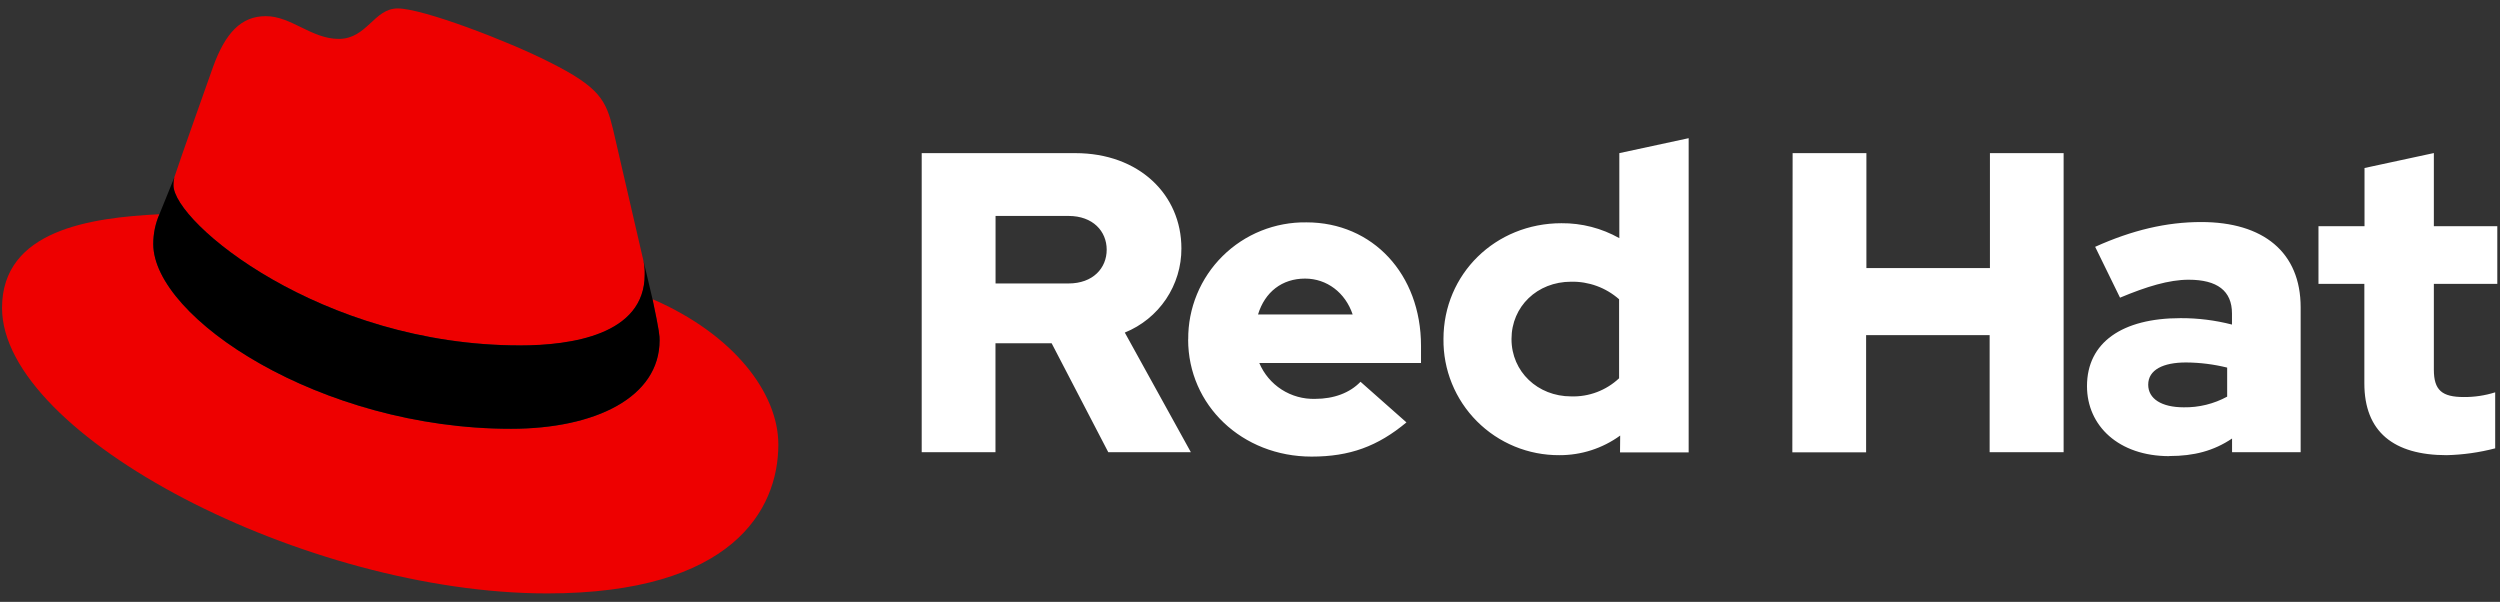 <svg width="216" height="52" viewBox="0 0 216 52" fill="none" xmlns="http://www.w3.org/2000/svg">
<rect x="0" y="0" width="216" height="52" fill="#333333" stroke="none"/>
<g clip-path="url(#clip0_8037_38)">
<path d="M44.916 29.857C49.324 29.857 55.702 28.952 55.702 23.729C55.715 23.326 55.678 22.923 55.592 22.529L52.967 11.171C52.361 8.672 51.829 7.538 47.425 5.344C44.007 3.603 36.561 0.729 34.359 0.729C32.308 0.729 31.712 3.361 29.267 3.361C26.913 3.361 25.166 1.396 22.963 1.396C20.849 1.396 19.471 2.831 18.407 5.783C18.407 5.783 15.444 14.108 15.063 15.316C15.003 15.538 14.977 15.767 14.986 15.997C14.986 19.233 27.777 29.843 44.916 29.843M56.378 25.849C56.988 28.724 56.988 29.026 56.988 29.405C56.988 34.319 51.441 37.046 44.151 37.046C27.674 37.056 13.242 27.439 13.242 21.083C13.241 20.198 13.422 19.322 13.774 18.51C7.847 18.805 0.176 19.858 0.176 26.604C0.176 37.653 26.459 51.271 47.269 51.271C63.224 51.271 67.249 44.083 67.249 38.407C67.249 33.943 63.373 28.875 56.385 25.849" fill="#EE0000"/>
<path d="M56.379 25.849C56.988 28.724 56.988 29.026 56.988 29.405C56.988 34.319 51.442 37.046 44.152 37.046C27.675 37.056 13.242 27.439 13.242 21.083C13.241 20.198 13.422 19.322 13.774 18.51L15.064 15.33C15.005 15.547 14.979 15.772 14.986 15.997C14.986 19.233 27.777 29.843 44.916 29.843C49.324 29.843 55.702 28.938 55.702 23.715C55.715 23.312 55.679 22.909 55.593 22.515L56.379 25.849Z" fill="black"/>
<path d="M204.28 33.125C204.28 37.298 206.8 39.327 211.395 39.327C212.809 39.292 214.215 39.094 215.584 38.737V33.897C214.709 34.173 213.796 34.311 212.878 34.304C210.986 34.304 210.285 33.715 210.285 31.942V24.526H215.767V19.542H210.285V13.224L204.294 14.516V19.542H200.316V24.526H204.28V33.125ZM185.605 33.237C185.605 31.946 186.905 31.317 188.868 31.317C190.068 31.324 191.262 31.473 192.427 31.76V34.269C191.279 34.894 189.989 35.212 188.681 35.192C186.757 35.192 185.605 34.455 185.605 33.237ZM187.437 39.401C189.551 39.401 191.257 38.959 192.85 37.888V39.071H198.776V26.555C198.776 21.795 195.556 19.184 190.182 19.184C187.18 19.184 184.213 19.886 181.021 21.325L183.17 25.719C185.468 24.758 187.398 24.168 189.1 24.168C191.567 24.168 192.843 25.126 192.843 27.085V28.043C191.39 27.668 189.896 27.482 188.396 27.488C183.353 27.488 180.316 29.594 180.316 33.36C180.316 36.793 183.057 39.411 187.43 39.411M154.858 39.081H161.232V28.955H171.905V39.071H178.297V13.231H171.93V23.16H161.257V13.231H154.882L154.858 39.081ZM130.594 29.289C130.594 26.481 132.817 24.34 135.745 24.34C137.269 24.309 138.748 24.85 139.889 25.856V32.683C139.336 33.203 138.685 33.609 137.974 33.878C137.263 34.147 136.505 34.273 135.745 34.248C132.856 34.248 130.594 32.107 130.594 29.303M139.97 39.085H145.9V11.939L139.91 13.231V20.577C138.385 19.716 136.659 19.271 134.907 19.286C129.202 19.286 124.716 23.677 124.716 29.289C124.7 30.606 124.947 31.913 125.443 33.133C125.939 34.354 126.675 35.464 127.606 36.398C128.538 37.333 129.647 38.073 130.869 38.576C132.091 39.079 133.401 39.334 134.723 39.327C136.614 39.336 138.457 38.742 139.984 37.632L139.97 39.085ZM112.757 24.07C114.646 24.07 116.238 25.288 116.869 27.169H108.694C109.286 25.228 110.77 24.07 112.757 24.07ZM102.655 29.334C102.655 35.02 107.323 39.45 113.324 39.45C116.622 39.45 119.033 38.562 121.517 36.495L117.549 32.985C116.622 33.946 115.252 34.462 113.624 34.462C112.6 34.491 111.592 34.21 110.731 33.657C109.871 33.104 109.199 32.304 108.803 31.363H122.775V29.878C122.775 23.677 118.589 19.212 112.88 19.212C111.538 19.192 110.206 19.439 108.961 19.939C107.717 20.439 106.585 21.182 105.633 22.125C104.681 23.067 103.928 24.189 103.418 25.425C102.907 26.662 102.65 27.987 102.662 29.324M92.32 18.657C94.434 18.657 95.618 19.984 95.618 21.574C95.618 23.164 94.434 24.491 92.32 24.491H86.016V18.657H92.32ZM79.635 39.071H86.009V29.657H90.861L95.755 39.071H102.891L97.182 28.734C98.633 28.146 99.874 27.14 100.746 25.844C101.617 24.548 102.08 23.022 102.073 21.462C102.073 16.811 98.405 13.231 92.912 13.231H79.635V39.071Z" fill="white"/>
</g>
<defs>
<clipPath id="clip0_8037_38">
<rect width="216" height="51" fill="white" transform="translate(0 0.5)"/>
</clipPath>
</defs>
</svg>
